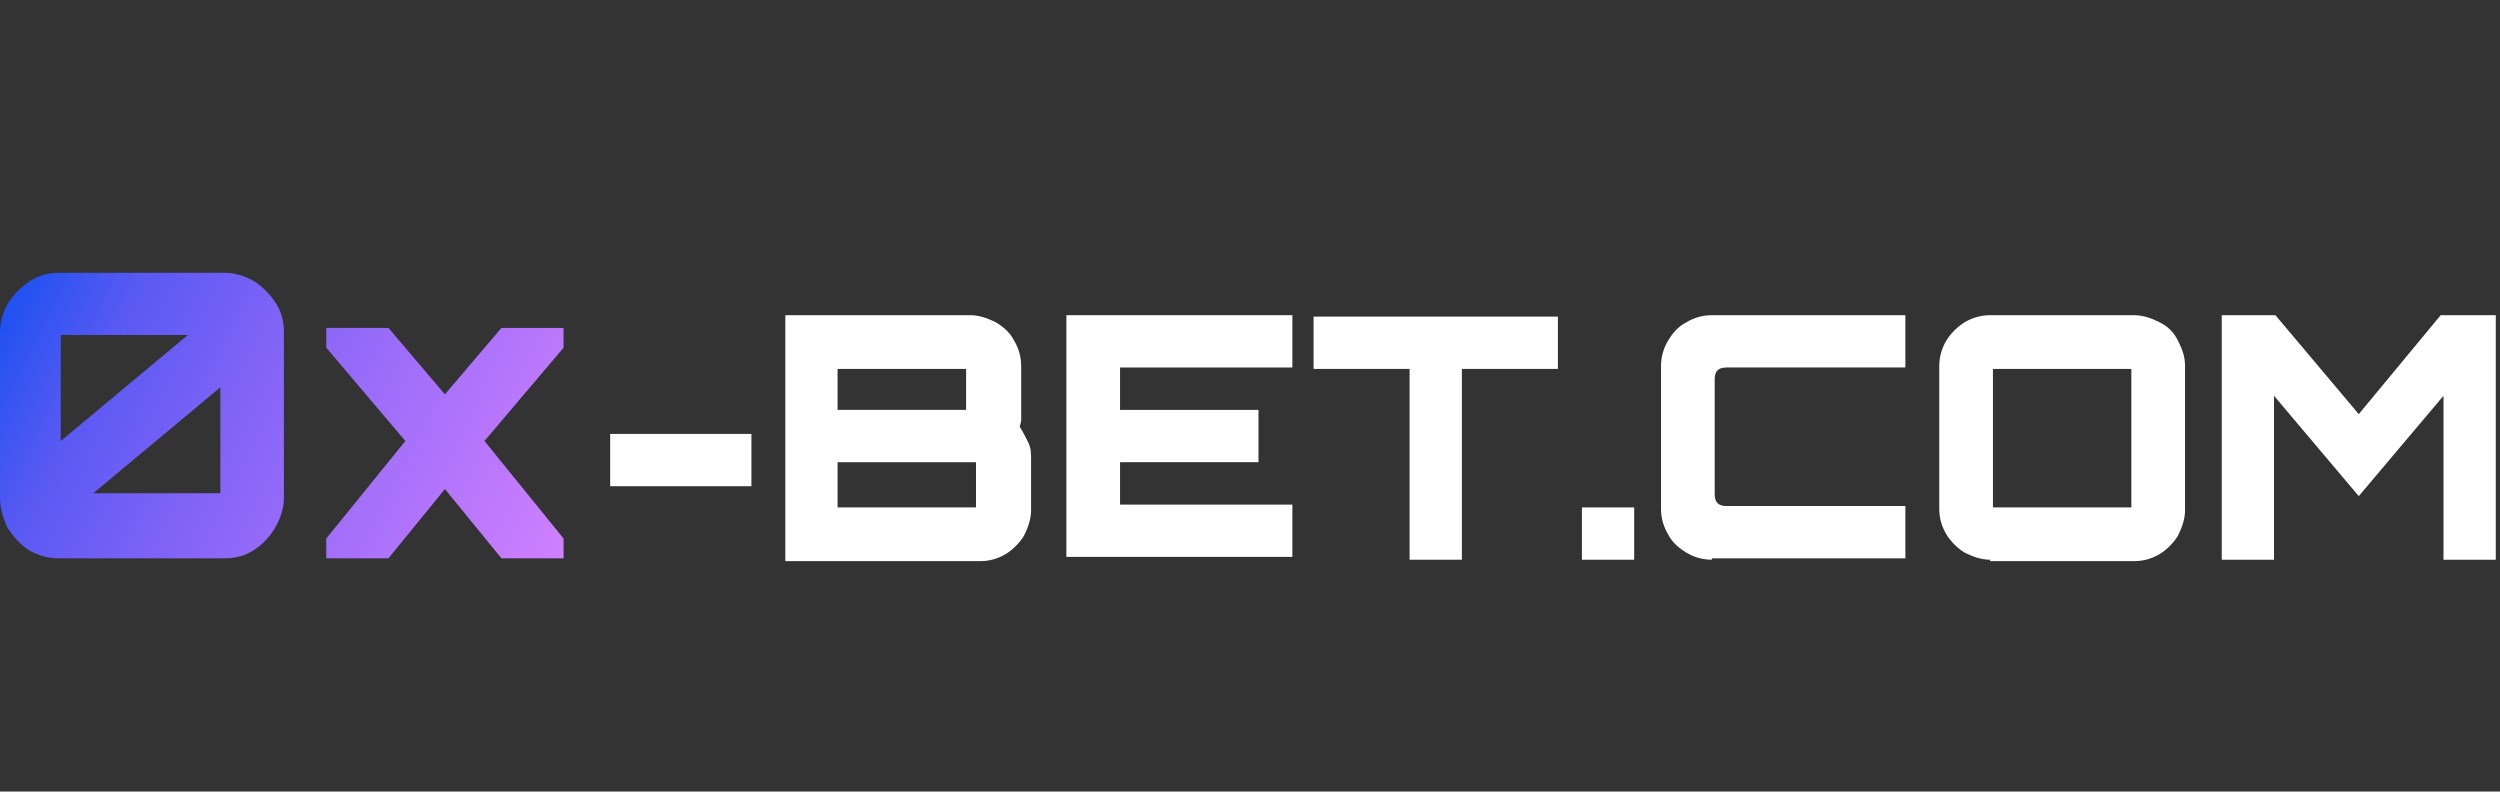 <svg width="837" height="265" viewBox="0 0 837 265" fill="none" xmlns="http://www.w3.org/2000/svg">
<rect x="0" y="0" width="837" height="265" fill="#333333" stroke="none"/>
<path d="M19.388 186.919C16.078 186.919 12.768 185.973 9.458 184.08C6.62 182.187 4.256 179.348 2.364 176.509C0.946 173.196 0 169.884 0 166.571V111.205C0 107.893 0.946 104.58 2.837 101.268C4.729 98.428 7.093 96.062 9.931 94.169C12.768 92.276 16.078 91.33 19.861 91.33H75.188C78.498 91.33 81.808 92.276 85.119 94.169C87.956 96.062 90.32 98.428 92.212 101.268C94.103 104.107 95.049 107.419 95.049 111.205V166.571C95.049 169.884 94.103 173.196 92.212 176.509C90.32 179.821 87.956 182.187 85.119 184.08C82.281 185.973 78.971 186.919 75.188 186.919H19.388ZM31.21 165.152H73.769V129.66L31.21 165.152ZM20.334 147.643L62.893 112.152H20.334V147.643Z" fill="url(#paint0_linear_40007975_7599)"/>
<path d="M109.236 186.919V180.294L135.718 147.642L109.236 116.41V109.785H130.043L148.958 132.026L167.874 109.785H188.68V116.41L162.199 147.642L188.68 180.294V186.919H167.874L148.958 163.732L130.043 186.919H109.236Z" fill="url(#paint1_linear_40007975_7599)"/>
<path d="M204.285 162.786V145.277H251.573V162.786H204.285Z" fill="white"/>
<path d="M262.922 105.527H324.869C327.707 105.527 330.544 106.474 333.381 107.893C335.746 109.313 338.11 111.206 339.529 114.045C340.947 116.411 341.893 119.251 341.893 122.563V137.706C341.893 138.652 341.893 139.599 341.893 140.545C341.893 141.492 341.42 142.438 341.42 142.911C342.366 144.331 343.312 146.224 344.257 148.117C345.203 150.009 345.203 151.902 345.203 153.795V170.831C345.203 173.67 344.257 176.509 342.839 179.349C341.42 181.715 339.056 184.081 336.691 185.501C334.327 186.92 331.49 187.867 328.18 187.867H262.922V105.527ZM323.451 137.233V123.509H280.418V137.233H323.451ZM326.761 169.884V154.742H280.418V169.884H326.761Z" fill="white"/>
<path d="M357.025 187.393V105.527H432.686V123.036H374.995V137.233H421.337V154.742H374.995V168.938H432.686V186.447H357.025V187.393Z" fill="white"/>
<path d="M471.935 187.393V123.509H439.779V106H521.588V123.509H489.432V187.393H471.935Z" fill="white"/>
<path d="M529.627 187.394V169.885H547.124V187.394H529.627Z" fill="white"/>
<path d="M573.133 187.393C569.823 187.393 566.986 186.447 564.621 185.027C562.257 183.608 559.892 181.715 558.474 178.876C557.055 176.509 556.109 173.67 556.109 170.358V122.563C556.109 119.251 557.055 116.411 558.474 114.045C559.892 111.679 561.784 109.313 564.621 107.893C566.986 106.474 569.823 105.527 573.133 105.527H637.918V123.036H577.862C576.443 123.036 575.498 123.509 575.025 123.983C574.552 124.456 574.079 125.402 574.079 126.822V165.626C574.079 167.045 574.552 167.992 575.025 168.465C575.498 168.938 576.443 169.411 577.862 169.411H637.918V186.92H573.133V187.393Z" fill="white"/>
<path d="M666.289 187.393C663.452 187.393 660.615 186.447 657.778 185.027C655.413 183.608 653.049 181.242 651.63 178.876C650.211 176.509 649.266 173.67 649.266 170.358V122.563C649.266 119.251 650.211 116.411 651.63 114.045C653.049 111.679 655.413 109.313 657.778 107.893C660.142 106.474 662.979 105.527 666.289 105.527H714.523C717.361 105.527 720.198 106.474 723.035 107.893C725.872 109.313 727.764 111.206 729.183 114.045C730.601 116.884 731.547 119.251 731.547 122.563V170.831C731.547 173.67 730.601 176.509 729.183 179.349C727.764 181.715 725.399 184.081 723.035 185.501C720.671 186.92 717.833 187.867 714.523 187.867H666.289V187.393ZM713.577 169.884V123.509H667.235V169.884H713.577Z" fill="white"/>
<path d="M743.844 187.393V105.527H761.813L789.713 138.652L817.14 105.527H835.583V187.393H818.086V132.501L789.713 166.099L761.34 132.501V187.393H743.844Z" fill="white"/>
<defs>
<linearGradient id="paint0_linear_40007975_7599" x1="-9.764" y1="111.123" x2="180.012" y2="204.692" gradientUnits="userSpaceOnUse">
<stop stop-color="#1450F0"/>
<stop offset="0.2" stop-color="#5859F3"/>
<stop offset="0.4" stop-color="#7C62F6"/>
<stop offset="0.6" stop-color="#9A6CF9"/>
<stop offset="0.8" stop-color="#B676FC"/>
<stop offset="1" stop-color="#CF80FF"/>
</linearGradient>
<linearGradient id="paint1_linear_40007975_7599" x1="6.514" y1="78.11" x2="196.289" y2="171.679" gradientUnits="userSpaceOnUse">
<stop stop-color="#1450F0"/>
<stop offset="0.2" stop-color="#5859F3"/>
<stop offset="0.4" stop-color="#7C62F6"/>
<stop offset="0.6" stop-color="#9A6CF9"/>
<stop offset="0.8" stop-color="#B676FC"/>
<stop offset="1" stop-color="#CF80FF"/>
</linearGradient>
</defs>
</svg>
